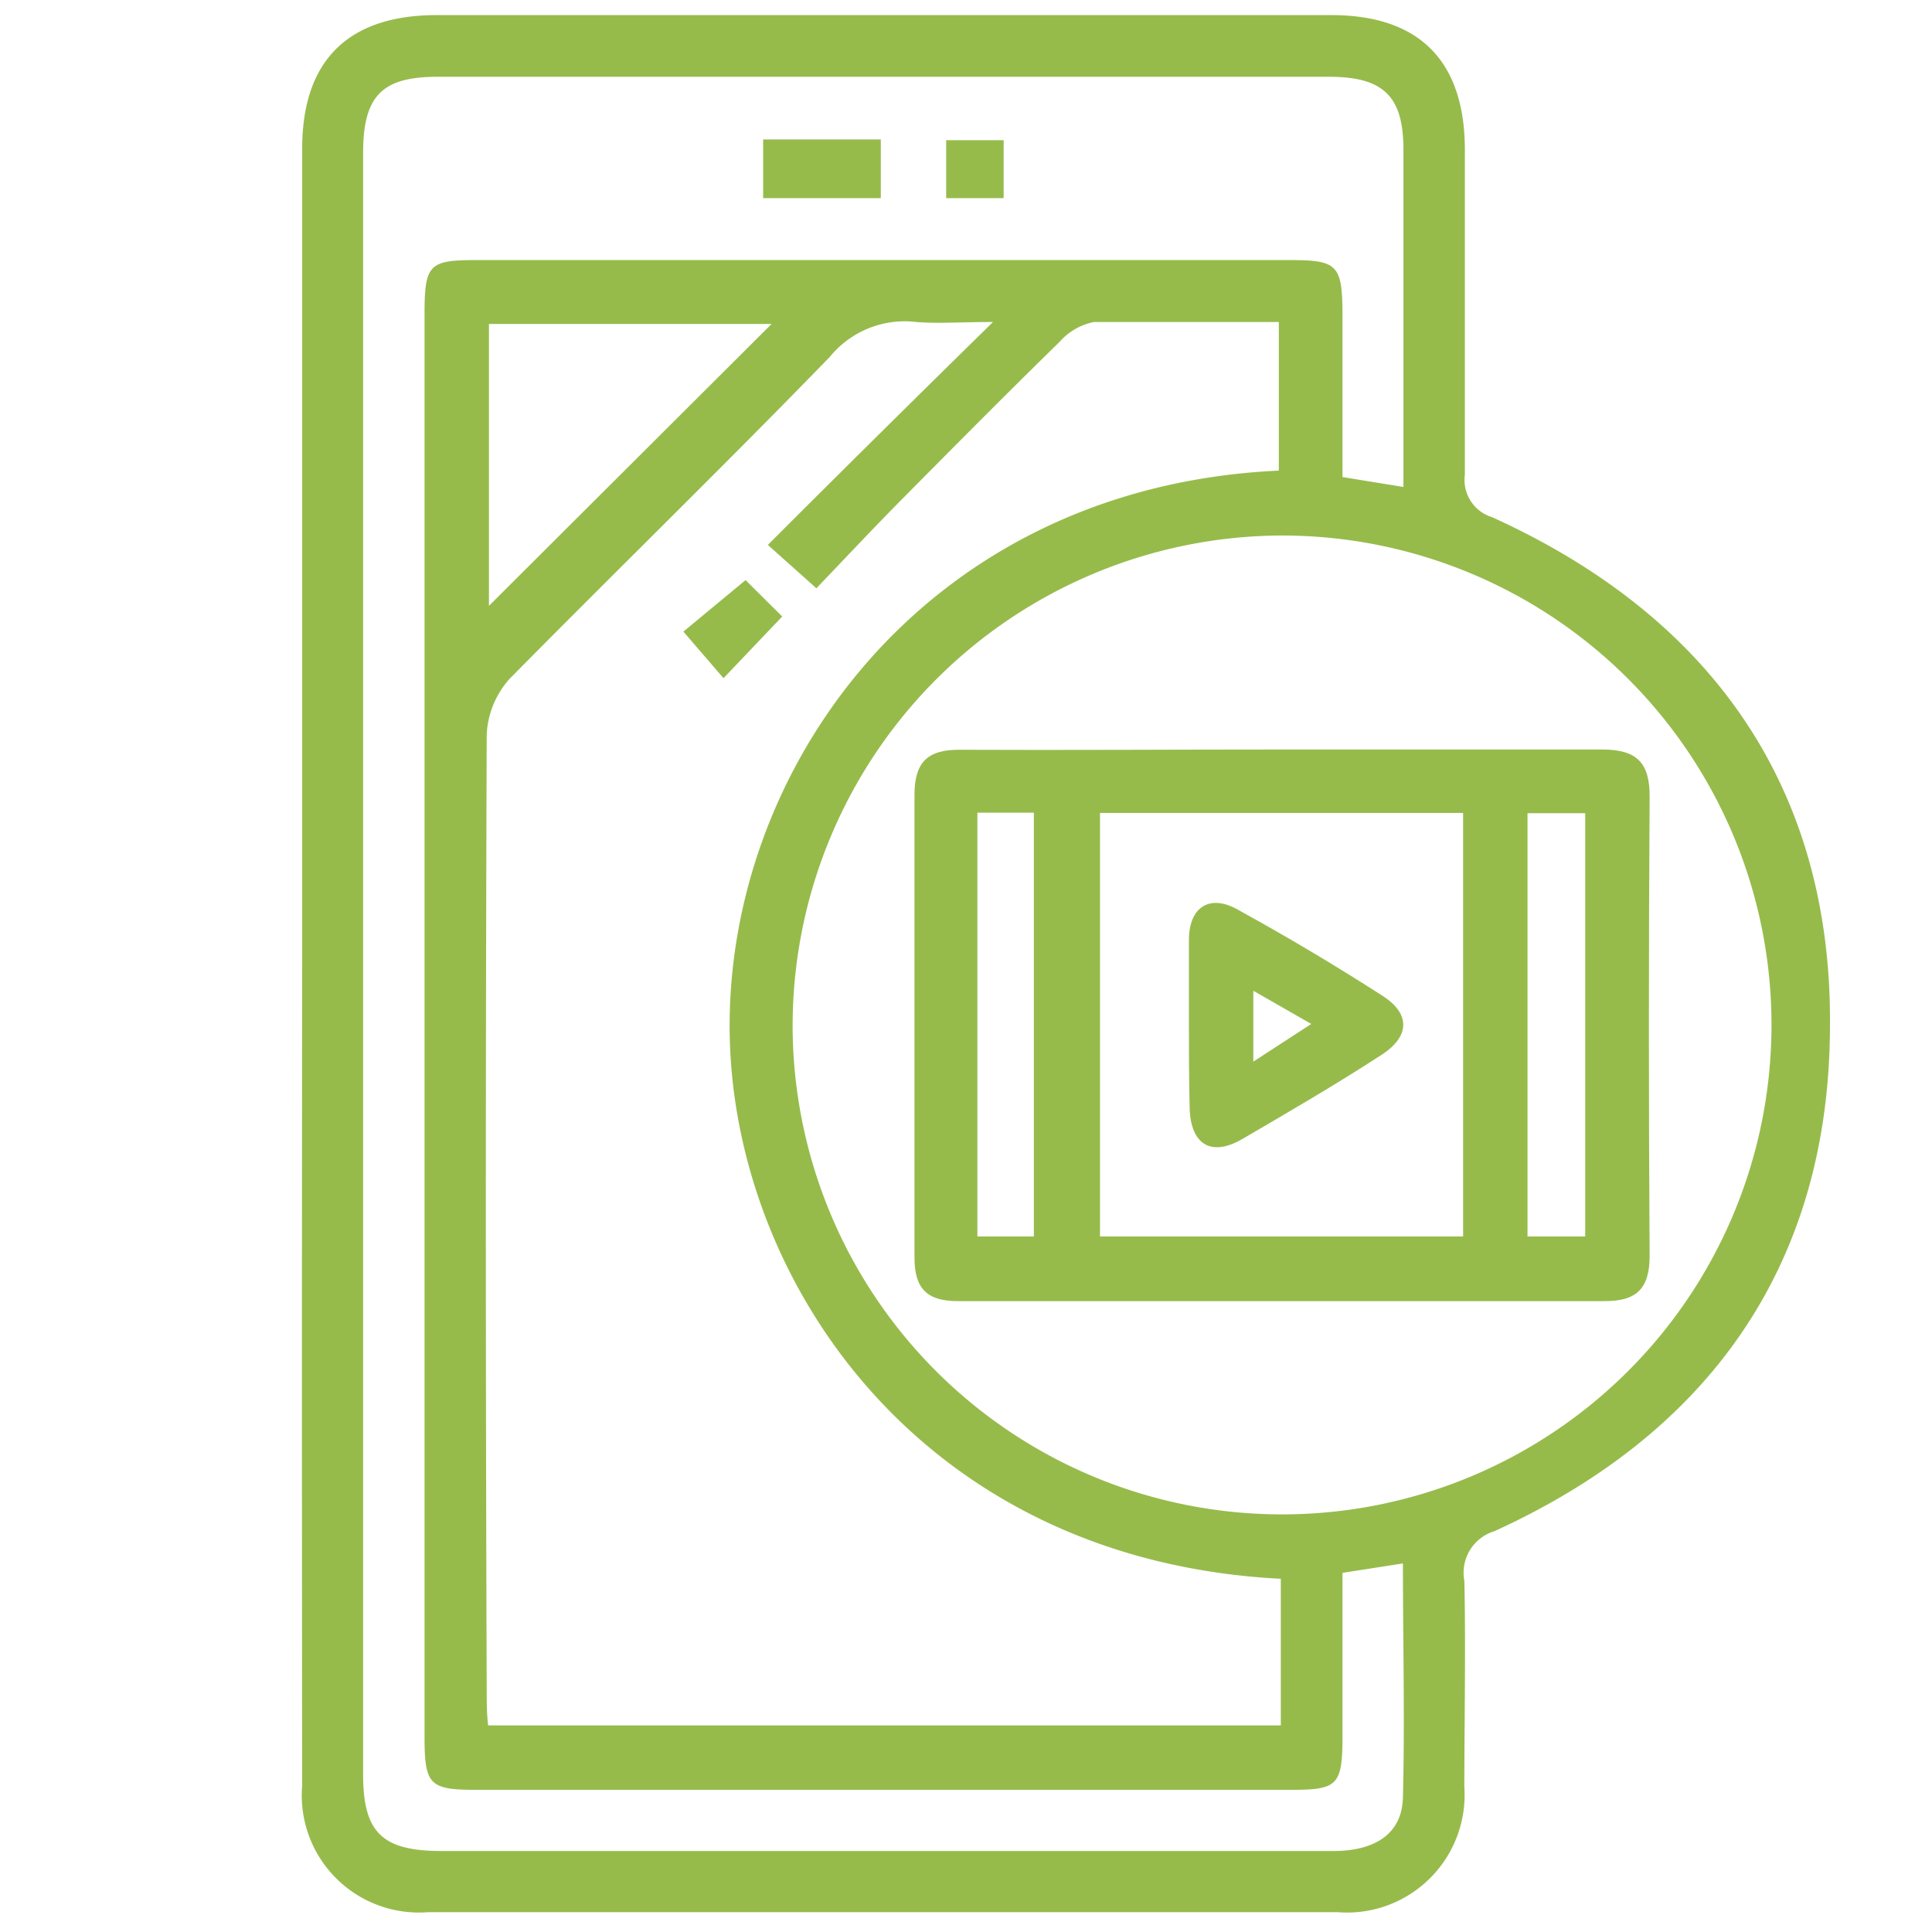 <svg id="Layer_1" data-name="Layer 1" xmlns="http://www.w3.org/2000/svg" viewBox="0 0 78 78"><defs><style>.cls-1{fill:#96bb4b;}</style></defs><path class="cls-1" d="M12.2,38.89V6c0-3.55,1.85-5.39,5.43-5.39H53.75c3.55,0,5.39,1.85,5.39,5.44,0,4.37,0,8.75,0,13.12a1.57,1.57,0,0,0,1.1,1.71C69.1,24.9,74,31.82,73.88,41.55,73.82,51.09,69,57.87,60.33,61.82a1.75,1.75,0,0,0-1.21,2c.06,2.77,0,5.55,0,8.33A4.75,4.75,0,0,1,54,77.2H17.28a4.73,4.73,0,0,1-5.08-5.12Q12.18,55.49,12.2,38.89ZM40.09,13c-1.3,0-2.21.07-3.1,0a3.9,3.9,0,0,0-3.49,1.41c-4.26,4.39-8.65,8.66-12.93,13a3.62,3.62,0,0,0-.92,2.24q-.07,19.29,0,38.58c0,.49,0,1,.06,1.43h32V63.74C37.36,63,29.82,52,29.47,42.14,29.09,31.25,37.25,19.66,51.63,19V13c-2.55,0-5,0-7.46,0a2.49,2.49,0,0,0-1.39.8c-2.13,2.08-4.23,4.2-6.33,6.32-1.18,1.19-2.33,2.42-3.49,3.63L31,22C34,19,36.91,16.12,40.09,13ZM54.2,63.5v6.59c0,2-.2,2.17-2.08,2.17H19.23c-1.9,0-2.09-.2-2.09-2.16V12.67c0-2,.19-2.17,2.09-2.17H52.11c1.89,0,2.08.21,2.09,2.17v6.59l2.46.4c0-4.57,0-9.1,0-13.62,0-2.15-.8-2.94-3-2.94q-18,0-36,0c-2.25,0-3,.78-3,3.08V71.64c0,2.35.77,3.09,3.17,3.09h36c1.73,0,2.78-.73,2.81-2.17.08-3.13,0-6.26,0-9.44ZM32,41.39A19.76,19.76,0,1,0,51.79,21.62,19.81,19.81,0,0,0,32,41.39Zm-.85-28.31H19.74V24.46Z"/><path class="cls-1" d="M30.1,23.42l1.48,1.47-2.37,2.49L27.59,25.5Z"/><path class="cls-1" d="M35.56,8H30.81V5.63h4.75Z"/><path class="cls-1" d="M38.2,8V5.66h2.32V8Z"/><path class="cls-1" d="M51.69,30.26c4.32,0,8.64,0,13,0,1.39,0,1.92.53,1.91,1.92q-.06,9.26,0,18.52c0,1.33-.53,1.84-1.84,1.83q-13.05,0-26.09,0c-1.25,0-1.75-.51-1.75-1.76q0-9.33,0-18.67c0-1.32.52-1.84,1.83-1.83C43.05,30.29,47.37,30.26,51.69,30.26Zm7.38,2.56H44.41v17.1H59.07ZM39.46,49.92h2.28V32.81H39.46Zm22.21,0H64V32.83H61.67Z"/><path class="cls-1" d="M48,41.34c0-1.13,0-2.26,0-3.39,0-1.36.87-1.87,2-1.21q3,1.65,5.81,3.46c1.15.73,1.12,1.66-.07,2.41C53.94,43.78,52,44.91,50.13,46c-1.24.71-2.06.2-2.1-1.26C48,43.6,48,42.47,48,41.34Zm4.94,0L50.6,40v2.86Z"/></svg>